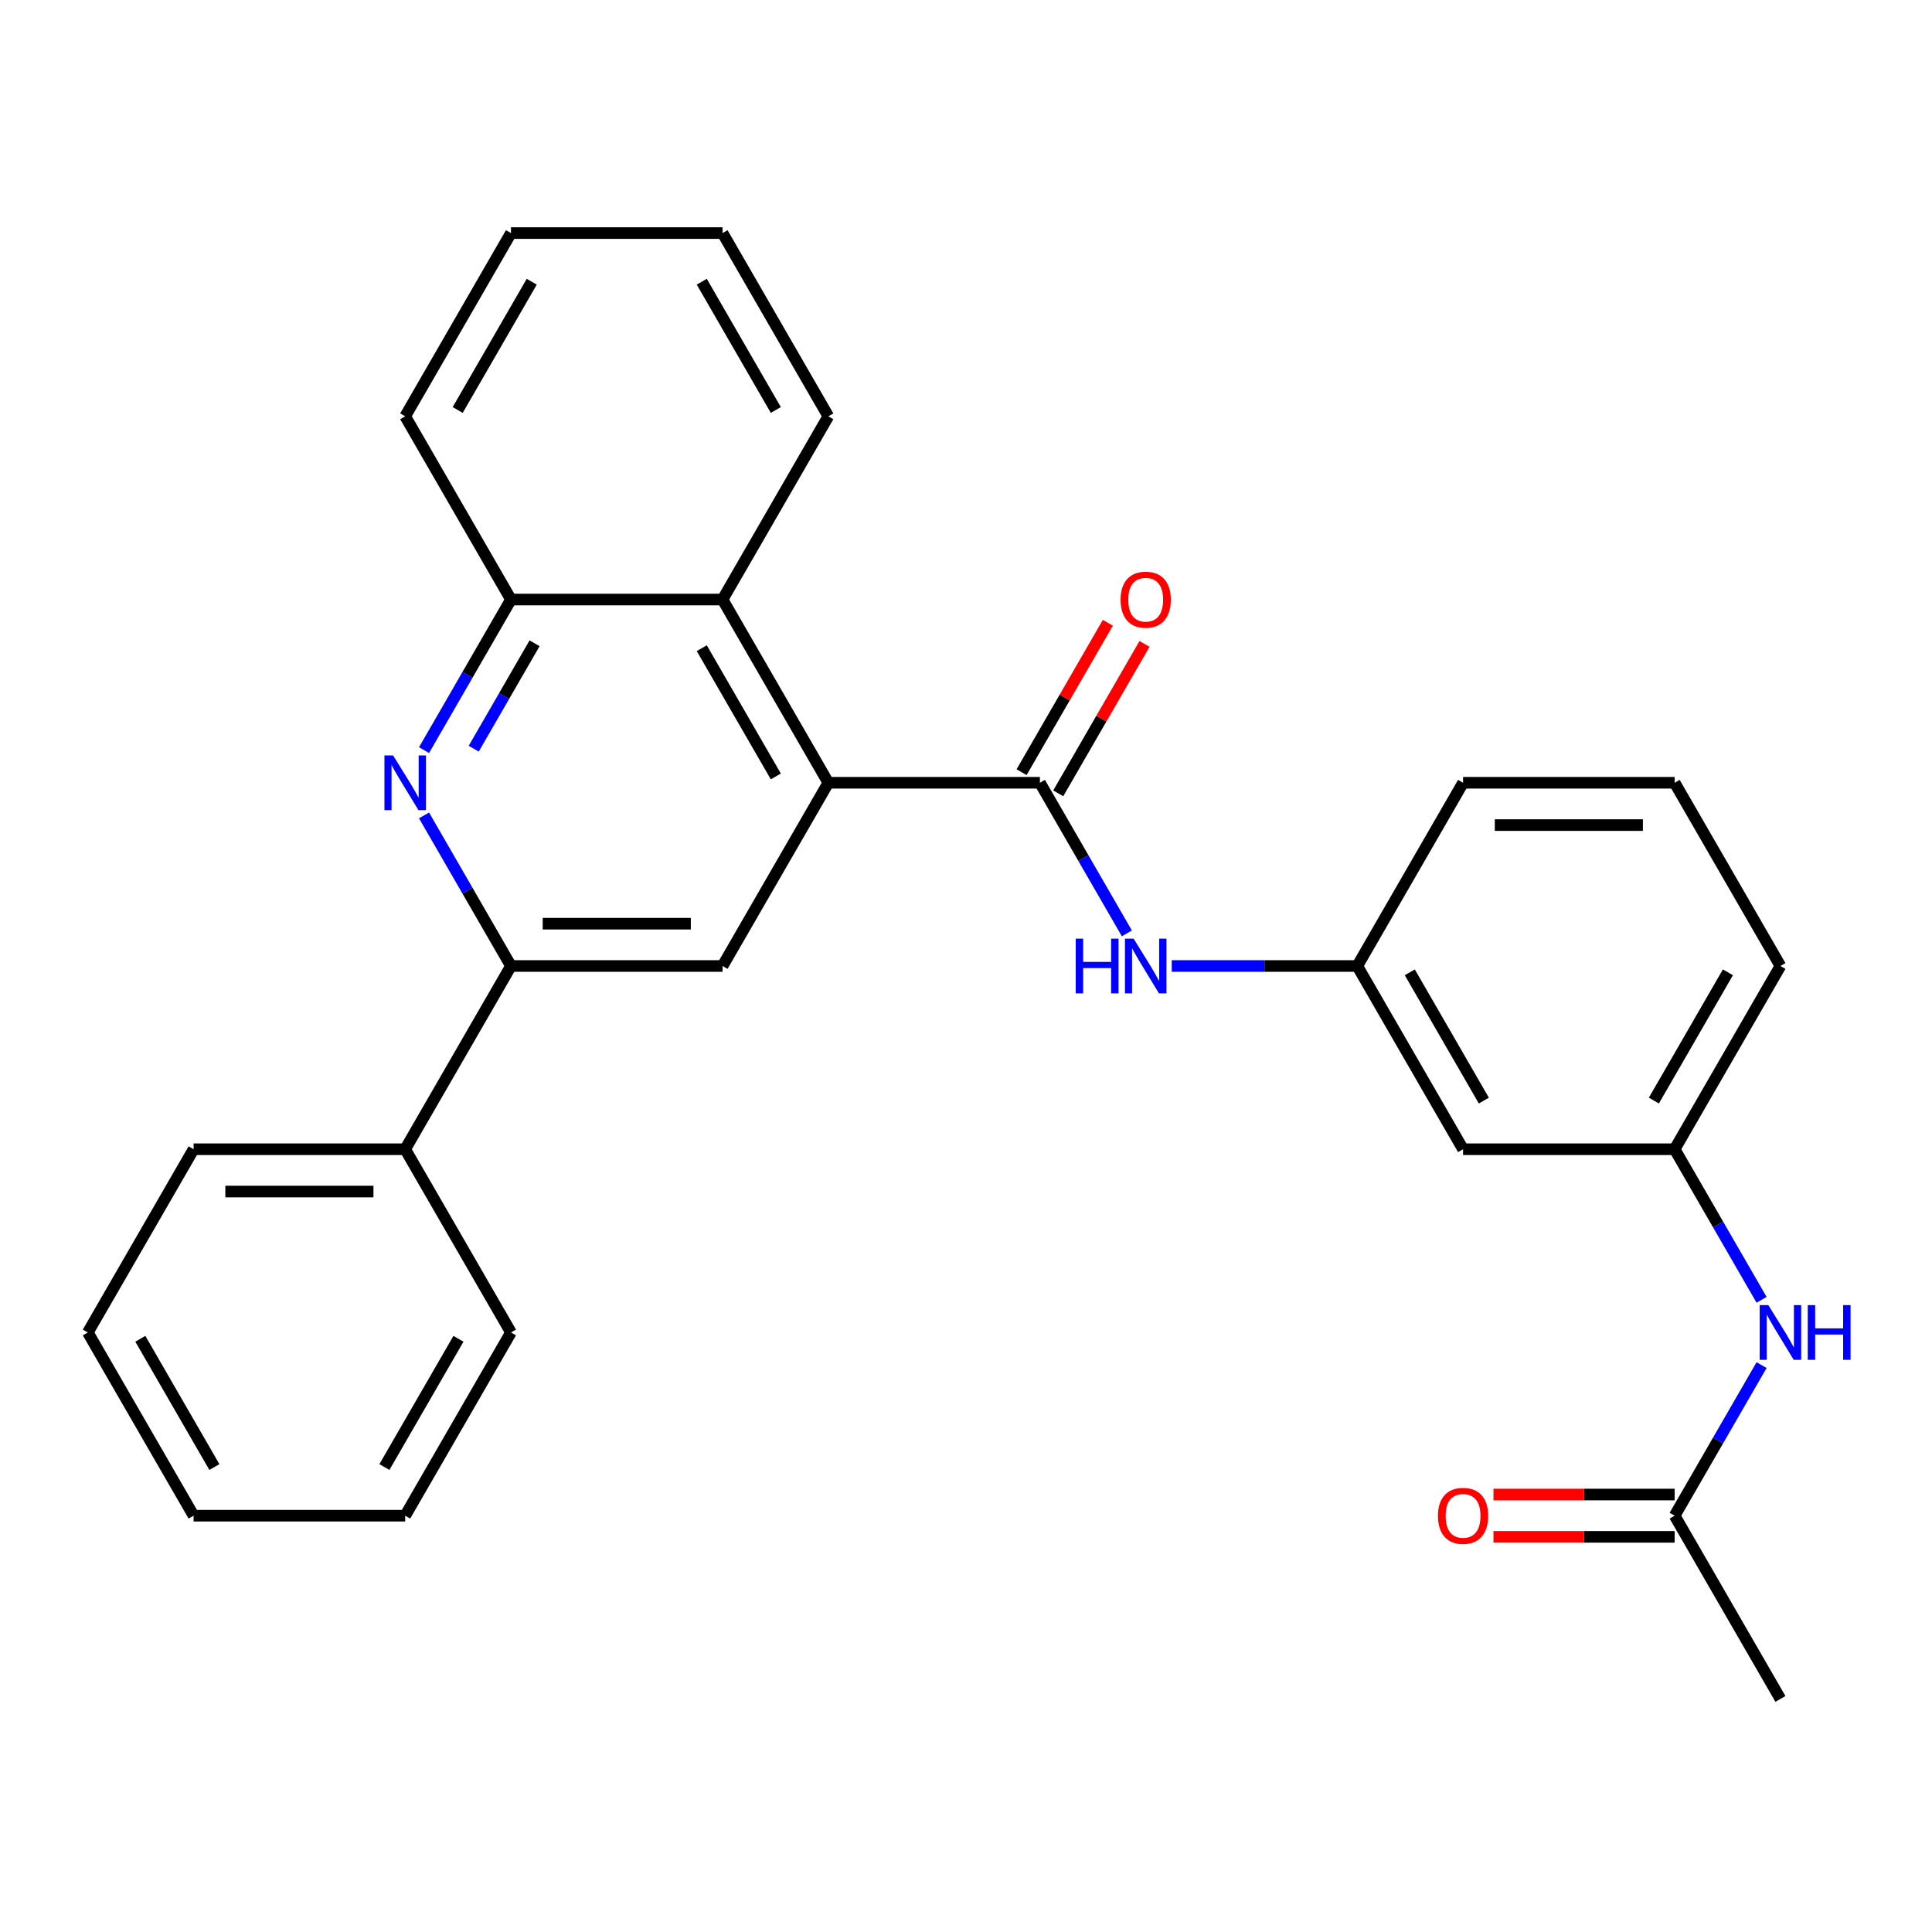 <?xml version='1.0' encoding='iso-8859-1'?>
<svg version='1.1' baseProfile='full'
              xmlns='http://www.w3.org/2000/svg'
                      xmlns:rdkit='http://www.rdkit.org/xml'
                      xmlns:xlink='http://www.w3.org/1999/xlink'
                  xml:space='preserve'
width='1000px' height='1000px' viewBox='0 0 1000 1000'>
<!-- END OF HEADER -->
<rect style='opacity:1.0;fill:#FFFFFF;stroke:none' width='1000' height='1000' x='0' y='0'> </rect>
<path class='bond-0' d='M 428.745,405.16 L 538.257,405.16' style='fill:none;fill-rule:evenodd;stroke:#000000;stroke-width:6px;stroke-linecap:butt;stroke-linejoin:miter;stroke-opacity:1' />
<path class='bond-1' d='M 428.745,405.16 L 373.989,500' style='fill:none;fill-rule:evenodd;stroke:#000000;stroke-width:6px;stroke-linecap:butt;stroke-linejoin:miter;stroke-opacity:1' />
<path class='bond-2' d='M 428.745,405.16 L 373.989,310.32' style='fill:none;fill-rule:evenodd;stroke:#000000;stroke-width:6px;stroke-linecap:butt;stroke-linejoin:miter;stroke-opacity:1' />
<path class='bond-2' d='M 401.564,401.885 L 363.235,335.498' style='fill:none;fill-rule:evenodd;stroke:#000000;stroke-width:6px;stroke-linecap:butt;stroke-linejoin:miter;stroke-opacity:1' />
<path class='bond-3' d='M 538.257,405.16 L 560.756,444.131' style='fill:none;fill-rule:evenodd;stroke:#000000;stroke-width:6px;stroke-linecap:butt;stroke-linejoin:miter;stroke-opacity:1' />
<path class='bond-3' d='M 560.756,444.131 L 583.256,483.102' style='fill:none;fill-rule:evenodd;stroke:#0000FF;stroke-width:6px;stroke-linecap:butt;stroke-linejoin:miter;stroke-opacity:1' />
<path class='bond-4' d='M 547.741,410.636 L 570.067,371.965' style='fill:none;fill-rule:evenodd;stroke:#000000;stroke-width:6px;stroke-linecap:butt;stroke-linejoin:miter;stroke-opacity:1' />
<path class='bond-4' d='M 570.067,371.965 L 592.394,333.294' style='fill:none;fill-rule:evenodd;stroke:#FF0000;stroke-width:6px;stroke-linecap:butt;stroke-linejoin:miter;stroke-opacity:1' />
<path class='bond-4' d='M 528.773,399.685 L 551.099,361.014' style='fill:none;fill-rule:evenodd;stroke:#000000;stroke-width:6px;stroke-linecap:butt;stroke-linejoin:miter;stroke-opacity:1' />
<path class='bond-4' d='M 551.099,361.014 L 573.426,322.343' style='fill:none;fill-rule:evenodd;stroke:#FF0000;stroke-width:6px;stroke-linecap:butt;stroke-linejoin:miter;stroke-opacity:1' />
<path class='bond-5' d='M 219.478,388.262 L 241.978,349.291' style='fill:none;fill-rule:evenodd;stroke:#0000FF;stroke-width:6px;stroke-linecap:butt;stroke-linejoin:miter;stroke-opacity:1' />
<path class='bond-5' d='M 241.978,349.291 L 264.478,310.32' style='fill:none;fill-rule:evenodd;stroke:#000000;stroke-width:6px;stroke-linecap:butt;stroke-linejoin:miter;stroke-opacity:1' />
<path class='bond-5' d='M 245.196,387.522 L 260.946,360.243' style='fill:none;fill-rule:evenodd;stroke:#0000FF;stroke-width:6px;stroke-linecap:butt;stroke-linejoin:miter;stroke-opacity:1' />
<path class='bond-5' d='M 260.946,360.243 L 276.696,332.963' style='fill:none;fill-rule:evenodd;stroke:#000000;stroke-width:6px;stroke-linecap:butt;stroke-linejoin:miter;stroke-opacity:1' />
<path class='bond-6' d='M 219.478,422.058 L 241.978,461.029' style='fill:none;fill-rule:evenodd;stroke:#0000FF;stroke-width:6px;stroke-linecap:butt;stroke-linejoin:miter;stroke-opacity:1' />
<path class='bond-6' d='M 241.978,461.029 L 264.478,500' style='fill:none;fill-rule:evenodd;stroke:#000000;stroke-width:6px;stroke-linecap:butt;stroke-linejoin:miter;stroke-opacity:1' />
<path class='bond-7' d='M 264.478,500 L 373.989,500' style='fill:none;fill-rule:evenodd;stroke:#000000;stroke-width:6px;stroke-linecap:butt;stroke-linejoin:miter;stroke-opacity:1' />
<path class='bond-7' d='M 280.904,478.098 L 357.562,478.098' style='fill:none;fill-rule:evenodd;stroke:#000000;stroke-width:6px;stroke-linecap:butt;stroke-linejoin:miter;stroke-opacity:1' />
<path class='bond-8' d='M 264.478,500 L 209.722,594.84' style='fill:none;fill-rule:evenodd;stroke:#000000;stroke-width:6px;stroke-linecap:butt;stroke-linejoin:miter;stroke-opacity:1' />
<path class='bond-9' d='M 373.989,310.32 L 264.478,310.32' style='fill:none;fill-rule:evenodd;stroke:#000000;stroke-width:6px;stroke-linecap:butt;stroke-linejoin:miter;stroke-opacity:1' />
<path class='bond-10' d='M 373.989,310.32 L 428.745,215.481' style='fill:none;fill-rule:evenodd;stroke:#000000;stroke-width:6px;stroke-linecap:butt;stroke-linejoin:miter;stroke-opacity:1' />
<path class='bond-11' d='M 264.478,310.32 L 209.722,215.481' style='fill:none;fill-rule:evenodd;stroke:#000000;stroke-width:6px;stroke-linecap:butt;stroke-linejoin:miter;stroke-opacity:1' />
<path class='bond-12' d='M 606.49,500 L 654.507,500' style='fill:none;fill-rule:evenodd;stroke:#0000FF;stroke-width:6px;stroke-linecap:butt;stroke-linejoin:miter;stroke-opacity:1' />
<path class='bond-12' d='M 654.507,500 L 702.524,500' style='fill:none;fill-rule:evenodd;stroke:#000000;stroke-width:6px;stroke-linecap:butt;stroke-linejoin:miter;stroke-opacity:1' />
<path class='bond-13' d='M 866.791,784.519 L 889.291,745.548' style='fill:none;fill-rule:evenodd;stroke:#000000;stroke-width:6px;stroke-linecap:butt;stroke-linejoin:miter;stroke-opacity:1' />
<path class='bond-13' d='M 889.291,745.548 L 911.791,706.577' style='fill:none;fill-rule:evenodd;stroke:#0000FF;stroke-width:6px;stroke-linecap:butt;stroke-linejoin:miter;stroke-opacity:1' />
<path class='bond-14' d='M 866.791,773.568 L 819.904,773.568' style='fill:none;fill-rule:evenodd;stroke:#000000;stroke-width:6px;stroke-linecap:butt;stroke-linejoin:miter;stroke-opacity:1' />
<path class='bond-14' d='M 819.904,773.568 L 773.017,773.568' style='fill:none;fill-rule:evenodd;stroke:#FF0000;stroke-width:6px;stroke-linecap:butt;stroke-linejoin:miter;stroke-opacity:1' />
<path class='bond-14' d='M 866.791,795.471 L 819.904,795.471' style='fill:none;fill-rule:evenodd;stroke:#000000;stroke-width:6px;stroke-linecap:butt;stroke-linejoin:miter;stroke-opacity:1' />
<path class='bond-14' d='M 819.904,795.471 L 773.017,795.471' style='fill:none;fill-rule:evenodd;stroke:#FF0000;stroke-width:6px;stroke-linecap:butt;stroke-linejoin:miter;stroke-opacity:1' />
<path class='bond-15' d='M 866.791,784.519 L 921.547,879.359' style='fill:none;fill-rule:evenodd;stroke:#000000;stroke-width:6px;stroke-linecap:butt;stroke-linejoin:miter;stroke-opacity:1' />
<path class='bond-16' d='M 911.791,672.782 L 889.291,633.811' style='fill:none;fill-rule:evenodd;stroke:#0000FF;stroke-width:6px;stroke-linecap:butt;stroke-linejoin:miter;stroke-opacity:1' />
<path class='bond-16' d='M 889.291,633.811 L 866.791,594.84' style='fill:none;fill-rule:evenodd;stroke:#000000;stroke-width:6px;stroke-linecap:butt;stroke-linejoin:miter;stroke-opacity:1' />
<path class='bond-17' d='M 702.524,500 L 757.28,594.84' style='fill:none;fill-rule:evenodd;stroke:#000000;stroke-width:6px;stroke-linecap:butt;stroke-linejoin:miter;stroke-opacity:1' />
<path class='bond-17' d='M 729.705,503.275 L 768.034,569.663' style='fill:none;fill-rule:evenodd;stroke:#000000;stroke-width:6px;stroke-linecap:butt;stroke-linejoin:miter;stroke-opacity:1' />
<path class='bond-18' d='M 702.524,500 L 757.28,405.16' style='fill:none;fill-rule:evenodd;stroke:#000000;stroke-width:6px;stroke-linecap:butt;stroke-linejoin:miter;stroke-opacity:1' />
<path class='bond-19' d='M 757.28,594.84 L 866.791,594.84' style='fill:none;fill-rule:evenodd;stroke:#000000;stroke-width:6px;stroke-linecap:butt;stroke-linejoin:miter;stroke-opacity:1' />
<path class='bond-20' d='M 866.791,594.84 L 921.547,500' style='fill:none;fill-rule:evenodd;stroke:#000000;stroke-width:6px;stroke-linecap:butt;stroke-linejoin:miter;stroke-opacity:1' />
<path class='bond-20' d='M 856.037,569.663 L 894.366,503.275' style='fill:none;fill-rule:evenodd;stroke:#000000;stroke-width:6px;stroke-linecap:butt;stroke-linejoin:miter;stroke-opacity:1' />
<path class='bond-21' d='M 209.722,594.84 L 100.21,594.84' style='fill:none;fill-rule:evenodd;stroke:#000000;stroke-width:6px;stroke-linecap:butt;stroke-linejoin:miter;stroke-opacity:1' />
<path class='bond-21' d='M 193.295,616.742 L 116.637,616.742' style='fill:none;fill-rule:evenodd;stroke:#000000;stroke-width:6px;stroke-linecap:butt;stroke-linejoin:miter;stroke-opacity:1' />
<path class='bond-22' d='M 209.722,594.84 L 264.478,689.68' style='fill:none;fill-rule:evenodd;stroke:#000000;stroke-width:6px;stroke-linecap:butt;stroke-linejoin:miter;stroke-opacity:1' />
<path class='bond-23' d='M 428.745,215.481 L 373.989,120.641' style='fill:none;fill-rule:evenodd;stroke:#000000;stroke-width:6px;stroke-linecap:butt;stroke-linejoin:miter;stroke-opacity:1' />
<path class='bond-23' d='M 401.564,212.206 L 363.235,145.818' style='fill:none;fill-rule:evenodd;stroke:#000000;stroke-width:6px;stroke-linecap:butt;stroke-linejoin:miter;stroke-opacity:1' />
<path class='bond-24' d='M 209.722,215.481 L 264.478,120.641' style='fill:none;fill-rule:evenodd;stroke:#000000;stroke-width:6px;stroke-linecap:butt;stroke-linejoin:miter;stroke-opacity:1' />
<path class='bond-24' d='M 236.903,212.206 L 275.232,145.818' style='fill:none;fill-rule:evenodd;stroke:#000000;stroke-width:6px;stroke-linecap:butt;stroke-linejoin:miter;stroke-opacity:1' />
<path class='bond-25' d='M 866.791,405.16 L 757.28,405.16' style='fill:none;fill-rule:evenodd;stroke:#000000;stroke-width:6px;stroke-linecap:butt;stroke-linejoin:miter;stroke-opacity:1' />
<path class='bond-25' d='M 850.364,427.063 L 773.706,427.063' style='fill:none;fill-rule:evenodd;stroke:#000000;stroke-width:6px;stroke-linecap:butt;stroke-linejoin:miter;stroke-opacity:1' />
<path class='bond-26' d='M 866.791,405.16 L 921.547,500' style='fill:none;fill-rule:evenodd;stroke:#000000;stroke-width:6px;stroke-linecap:butt;stroke-linejoin:miter;stroke-opacity:1' />
<path class='bond-27' d='M 100.21,594.84 L 45.455,689.68' style='fill:none;fill-rule:evenodd;stroke:#000000;stroke-width:6px;stroke-linecap:butt;stroke-linejoin:miter;stroke-opacity:1' />
<path class='bond-28' d='M 264.478,689.68 L 209.722,784.519' style='fill:none;fill-rule:evenodd;stroke:#000000;stroke-width:6px;stroke-linecap:butt;stroke-linejoin:miter;stroke-opacity:1' />
<path class='bond-28' d='M 237.296,692.954 L 198.967,759.342' style='fill:none;fill-rule:evenodd;stroke:#000000;stroke-width:6px;stroke-linecap:butt;stroke-linejoin:miter;stroke-opacity:1' />
<path class='bond-29' d='M 373.989,120.641 L 264.478,120.641' style='fill:none;fill-rule:evenodd;stroke:#000000;stroke-width:6px;stroke-linecap:butt;stroke-linejoin:miter;stroke-opacity:1' />
<path class='bond-30' d='M 209.722,784.519 L 100.21,784.519' style='fill:none;fill-rule:evenodd;stroke:#000000;stroke-width:6px;stroke-linecap:butt;stroke-linejoin:miter;stroke-opacity:1' />
<path class='bond-31' d='M 45.455,689.68 L 100.21,784.519' style='fill:none;fill-rule:evenodd;stroke:#000000;stroke-width:6px;stroke-linecap:butt;stroke-linejoin:miter;stroke-opacity:1' />
<path class='bond-31' d='M 72.636,692.954 L 110.965,759.342' style='fill:none;fill-rule:evenodd;stroke:#000000;stroke-width:6px;stroke-linecap:butt;stroke-linejoin:miter;stroke-opacity:1' />
<path  class='atom-2' d='M 203.462 391
L 212.742 406
Q 213.662 407.48, 215.142 410.16
Q 216.622 412.84, 216.702 413
L 216.702 391
L 220.462 391
L 220.462 419.32
L 216.582 419.32
L 206.622 402.92
Q 205.462 401, 204.222 398.8
Q 203.022 396.6, 202.662 395.92
L 202.662 419.32
L 198.982 419.32
L 198.982 391
L 203.462 391
' fill='#0000FF'/>
<path  class='atom-7' d='M 556.792 485.84
L 560.632 485.84
L 560.632 497.88
L 575.112 497.88
L 575.112 485.84
L 578.952 485.84
L 578.952 514.16
L 575.112 514.16
L 575.112 501.08
L 560.632 501.08
L 560.632 514.16
L 556.792 514.16
L 556.792 485.84
' fill='#0000FF'/>
<path  class='atom-7' d='M 586.752 485.84
L 596.032 500.84
Q 596.952 502.32, 598.432 505
Q 599.912 507.68, 599.992 507.84
L 599.992 485.84
L 603.752 485.84
L 603.752 514.16
L 599.872 514.16
L 589.912 497.76
Q 588.752 495.84, 587.512 493.64
Q 586.312 491.44, 585.952 490.76
L 585.952 514.16
L 582.272 514.16
L 582.272 485.84
L 586.752 485.84
' fill='#0000FF'/>
<path  class='atom-9' d='M 915.287 675.52
L 924.567 690.52
Q 925.487 692, 926.967 694.68
Q 928.447 697.36, 928.527 697.52
L 928.527 675.52
L 932.287 675.52
L 932.287 703.84
L 928.407 703.84
L 918.447 687.44
Q 917.287 685.52, 916.047 683.32
Q 914.847 681.12, 914.487 680.44
L 914.487 703.84
L 910.807 703.84
L 910.807 675.52
L 915.287 675.52
' fill='#0000FF'/>
<path  class='atom-9' d='M 935.687 675.52
L 939.527 675.52
L 939.527 687.56
L 954.007 687.56
L 954.007 675.52
L 957.847 675.52
L 957.847 703.84
L 954.007 703.84
L 954.007 690.76
L 939.527 690.76
L 939.527 703.84
L 935.687 703.84
L 935.687 675.52
' fill='#0000FF'/>
<path  class='atom-10' d='M 580.012 310.4
Q 580.012 303.6, 583.372 299.8
Q 586.732 296, 593.012 296
Q 599.292 296, 602.652 299.8
Q 606.012 303.6, 606.012 310.4
Q 606.012 317.28, 602.612 321.2
Q 599.212 325.08, 593.012 325.08
Q 586.772 325.08, 583.372 321.2
Q 580.012 317.32, 580.012 310.4
M 593.012 321.88
Q 597.332 321.88, 599.652 319
Q 602.012 316.08, 602.012 310.4
Q 602.012 304.84, 599.652 302.04
Q 597.332 299.2, 593.012 299.2
Q 588.692 299.2, 586.332 302
Q 584.012 304.8, 584.012 310.4
Q 584.012 316.12, 586.332 319
Q 588.692 321.88, 593.012 321.88
' fill='#FF0000'/>
<path  class='atom-15' d='M 744.28 784.599
Q 744.28 777.799, 747.64 773.999
Q 751 770.199, 757.28 770.199
Q 763.56 770.199, 766.92 773.999
Q 770.28 777.799, 770.28 784.599
Q 770.28 791.479, 766.88 795.399
Q 763.48 799.279, 757.28 799.279
Q 751.04 799.279, 747.64 795.399
Q 744.28 791.519, 744.28 784.599
M 757.28 796.079
Q 761.6 796.079, 763.92 793.199
Q 766.28 790.279, 766.28 784.599
Q 766.28 779.039, 763.92 776.239
Q 761.6 773.399, 757.28 773.399
Q 752.96 773.399, 750.6 776.199
Q 748.28 778.999, 748.28 784.599
Q 748.28 790.319, 750.6 793.199
Q 752.96 796.079, 757.28 796.079
' fill='#FF0000'/>
</svg>
